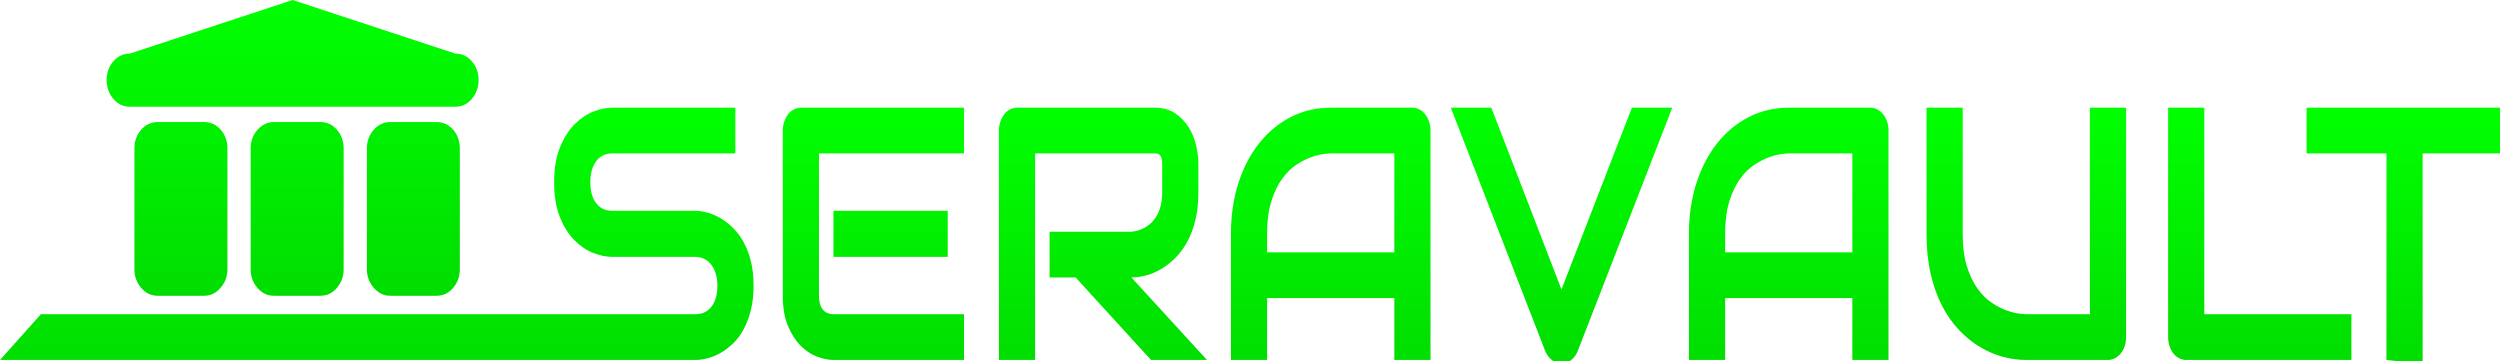 <svg version="1.1" width="218" height="31.5" viewBox="84.167 162.152 436 63" xmlns="http://www.w3.org/2000/svg" xmlns:xlink="http://www.w3.org/1999/xlink"><g xmlns="http://www.w3.org/2000/svg" id="obj_1"><g id="obj_3" transform="matrix(1,0,0,1,84.167,180.933)" opacity="1" display="inline"><path d="M 131.423 31.048 C 131.423 32.624 131.265 34.041 130.95 35.299 C 130.635 36.557 130.218 37.666 129.7 38.628 C 129.183 39.589 128.575 40.409 127.88 41.082 C 127.183 41.76 126.464 42.309 125.718 42.739 C 124.975 43.168 124.219 43.486 123.451 43.692 C 122.682 43.895 121.957 43.997 121.277 43.997 L 0 43.997 L 7.133 36.02 L 121.277 36.02 C 122.491 36.02 123.433 35.571 124.105 34.668 C 124.776 33.771 125.113 32.565 125.113 31.048 C 125.113 30.314 125.023 29.64 124.845 29.024 C 124.668 28.411 124.413 27.879 124.081 27.428 C 123.75 26.98 123.344 26.632 122.868 26.387 C 122.39 26.142 121.859 26.019 121.277 26.019 L 106.762 26.019 C 105.744 26.019 104.643 25.789 103.462 25.326 C 102.281 24.869 101.184 24.126 100.174 23.104 C 99.162 22.082 98.319 20.74 97.65 19.084 C 96.979 17.428 96.641 15.401 96.641 13.008 C 96.641 10.614 96.979 8.595 97.65 6.949 C 98.319 5.302 99.162 3.963 100.174 2.928 C 101.184 1.898 102.281 1.149 103.462 0.691 C 104.643 0.231 105.744 0 106.762 0 L 128.244 0 L 128.244 7.977 L 106.762 7.977 C 105.566 7.977 104.631 8.438 103.958 9.357 C 103.287 10.278 102.951 11.496 102.951 13.008 C 102.951 14.543 103.287 15.753 103.958 16.645 C 104.631 17.535 105.566 17.979 106.762 17.979 L 121.277 17.979 L 121.326 17.979 C 122.005 17.998 122.725 18.116 123.486 18.333 C 124.247 18.547 125.002 18.879 125.755 19.331 C 126.507 19.779 127.223 20.348 127.904 21.033 C 128.583 21.718 129.186 22.541 129.712 23.501 C 130.238 24.463 130.655 25.568 130.962 26.815 C 131.269 28.064 131.423 29.473 131.423 31.048 Z M 165.283 26.019 L 145.355 26.019 L 145.355 17.979 L 165.283 17.979 L 165.283 26.019 Z M 168.123 43.997 L 145.355 43.997 C 144.481 43.997 143.526 43.805 142.491 43.414 C 141.456 43.025 140.496 42.386 139.614 41.498 C 138.734 40.606 137.997 39.451 137.404 38.03 C 136.815 36.609 136.52 34.865 136.52 32.8 L 136.52 4.018 C 136.52 3.467 136.602 2.945 136.763 2.453 C 136.925 1.964 137.148 1.532 137.43 1.166 C 137.713 0.794 138.049 0.511 138.438 0.306 C 138.826 0.101 139.246 0 139.7 0 L 168.123 0 L 168.123 7.977 L 142.829 7.977 L 142.829 32.8 C 142.829 33.841 143.049 34.639 143.486 35.192 C 143.923 35.745 144.563 36.02 145.403 36.02 L 168.123 36.02 L 168.123 43.997 Z M 208.995 14.788 C 208.995 16.609 208.817 18.235 208.461 19.667 C 208.106 21.099 207.624 22.362 207.017 23.455 C 206.41 24.55 205.71 25.485 204.918 26.263 C 204.124 27.041 203.296 27.68 202.43 28.18 C 201.565 28.683 200.691 29.046 199.809 29.271 C 198.927 29.495 198.097 29.607 197.319 29.607 L 210.5 43.997 L 200.741 43.997 L 187.588 29.607 L 183.049 29.607 L 183.049 21.631 L 197.319 21.631 C 198.113 21.55 198.838 21.339 199.492 21.002 C 200.148 20.664 200.716 20.209 201.192 19.636 C 201.669 19.063 202.038 18.375 202.296 17.564 C 202.556 16.757 202.685 15.832 202.685 14.788 L 202.685 9.758 C 202.685 9.307 202.64 8.964 202.551 8.729 C 202.462 8.494 202.349 8.32 202.212 8.207 C 202.074 8.097 201.928 8.027 201.776 8.009 C 201.619 7.988 201.479 7.977 201.35 7.977 L 180.524 7.977 L 180.524 43.997 L 174.214 43.997 L 174.214 4.018 C 174.214 3.467 174.295 2.945 174.457 2.453 C 174.619 1.964 174.841 1.532 175.123 1.166 C 175.406 0.794 175.743 0.511 176.132 0.306 C 176.52 0.101 176.94 0 177.393 0 L 201.35 0 C 202.757 0 203.947 0.323 204.918 0.966 C 205.889 1.611 206.677 2.418 207.284 3.39 C 207.891 4.361 208.328 5.412 208.594 6.536 C 208.862 7.659 208.995 8.713 208.995 9.695 L 208.995 14.788 Z M 249.48 43.997 L 243.17 43.997 L 243.17 33.198 L 220.985 33.198 L 220.985 43.997 L 214.675 43.997 L 214.675 21.998 C 214.675 18.787 215.111 15.832 215.985 13.131 C 216.86 10.433 218.073 8.111 219.627 6.167 C 221.179 4.223 223.016 2.71 225.136 1.626 C 227.257 0.541 229.57 0 232.078 0 L 246.301 0 C 246.738 0 247.15 0.101 247.538 0.306 C 247.928 0.511 248.267 0.794 248.558 1.166 C 248.85 1.532 249.075 1.964 249.238 2.453 C 249.399 2.945 249.48 3.467 249.48 4.018 L 249.48 43.997 Z M 220.985 25.221 L 243.17 25.221 L 243.17 7.977 L 232.078 7.977 C 231.884 7.977 231.475 8.012 230.853 8.084 C 230.229 8.155 229.509 8.335 228.692 8.621 C 227.875 8.909 227.013 9.348 226.105 9.94 C 225.201 10.535 224.368 11.351 223.606 12.396 C 222.846 13.439 222.22 14.743 221.726 16.306 C 221.232 17.873 220.985 19.769 220.985 21.998 L 220.985 25.221 Z M 291.639 0 L 275.161 42.432 C 274.902 43.088 274.515 43.614 274.008 44.013 C 273.499 44.411 272.935 44.611 272.321 44.611 C 271.721 44.611 271.167 44.411 270.657 44.013 C 270.148 43.614 269.756 43.088 269.481 42.432 L 253.024 0 L 260.087 0 L 272.321 31.695 L 284.602 0 L 291.639 0 Z M 329.358 43.997 L 323.048 43.997 L 323.048 33.198 L 300.865 33.198 L 300.865 43.997 L 294.552 43.997 L 294.552 21.998 C 294.552 18.787 294.99 15.832 295.863 13.131 C 296.737 10.433 297.952 8.111 299.505 6.167 C 301.057 4.223 302.894 2.71 305.014 1.626 C 307.133 0.541 309.449 0 311.957 0 L 326.18 0 C 326.616 0 327.029 0.101 327.418 0.306 C 327.804 0.511 328.145 0.794 328.436 1.166 C 328.728 1.532 328.955 1.964 329.117 2.453 C 329.279 2.945 329.358 3.467 329.358 4.018 L 329.358 43.997 Z M 300.865 25.221 L 323.048 25.221 L 323.048 7.977 L 311.957 7.977 C 311.763 7.977 311.355 8.012 310.73 8.084 C 310.108 8.155 309.388 8.335 308.57 8.621 C 307.753 8.909 306.892 9.348 305.985 9.94 C 305.079 10.535 304.245 11.351 303.484 12.396 C 302.724 13.439 302.098 14.743 301.604 16.306 C 301.111 17.873 300.865 19.769 300.865 21.998 L 300.865 25.221 Z M 370.79 39.978 C 370.79 40.551 370.71 41.082 370.547 41.573 C 370.385 42.065 370.159 42.489 369.868 42.846 C 369.577 43.203 369.237 43.486 368.85 43.692 C 368.46 43.895 368.048 43.997 367.611 43.997 L 353.388 43.997 C 352.043 43.997 350.686 43.813 349.309 43.447 C 347.935 43.079 346.603 42.51 345.317 41.742 C 344.03 40.975 342.821 39.998 341.689 38.812 C 340.556 37.626 339.564 36.219 338.715 34.593 C 337.866 32.968 337.199 31.107 336.713 29.009 C 336.228 26.913 335.986 24.576 335.986 21.998 L 335.986 0 L 342.295 0 L 342.295 21.998 C 342.295 24.248 342.542 26.151 343.035 27.706 C 343.531 29.259 344.156 30.558 344.918 31.603 C 345.678 32.644 346.512 33.463 347.417 34.057 C 348.323 34.649 349.185 35.091 350.002 35.375 C 350.819 35.662 351.539 35.841 352.162 35.914 C 352.786 35.984 353.194 36.02 353.388 36.02 L 364.481 36.02 L 364.481 0 L 370.79 0 L 370.79 39.978 Z M 410.085 43.997 L 381.3 43.997 C 380.848 43.997 380.427 43.895 380.038 43.692 C 379.649 43.486 379.313 43.203 379.031 42.846 C 378.748 42.489 378.526 42.065 378.364 41.573 C 378.202 41.082 378.121 40.551 378.121 39.978 L 378.121 0 L 384.432 0 L 384.432 36.02 L 410.085 36.02 L 410.085 43.997 Z M 436.416 7.977 L 422.508 7.977 L 422.508 44.688 L 416.198 43.997 L 416.198 7.977 L 402.266 7.977 L 402.266 7.977 L 402.266 0 L 436.416 0 L 436.416 7.977 Z " fill-opacity="1" fill="url(#obj_3_grad_pat_fill)" stroke="none" stroke-width="1" stroke-linecap="square" stroke-linejoin="miter" filter="url(#obj_3_filter)"/><defs><linearGradient spreadMethod="pad" x1="0" y1="1" x2="0" y2="0" id="obj_3_grad_pat_fill"><stop offset="0" stop-color="#00dd00" stop-opacity="0.996"/><stop offset="1" stop-color="#00ff00" stop-opacity="0.996"/></linearGradient><filter id="obj_3_filter" x="-20%" y="-156%" width="140%" height="412%" filterUnits="objectBoundingBox"><feGaussianBlur in="SourceAlpha" stdDeviation="1"/><feComposite result="glowInnerdiff" operator="arithmetic" in2="SourceAlpha" k1="0" k2="-1" k3="1" k4="0"/><feFlood flood-color="#00aa00" flood-opacity="1"/><feComposite operator="in" in2="glowInnerdiff"/><feComposite result="glowInner" operator="over" in2="SourceGraphic"/></filter></defs></g><g id="obj_12" transform="matrix(1,0,0,1,102.767,162.152)" opacity="1" display="inline"><path d="M 60.802 18.618 L 4.05 18.618 C 2.917 18.618 1.955 18.167 1.171 17.241 C 0.39 16.323 0 15.226 0 13.945 C 0 12.668 0.39 11.576 1.171 10.686 C 1.955 9.793 2.917 9.345 4.05 9.347 L 32.431 0 L 60.802 9.347 C 61.944 9.347 62.908 9.793 63.686 10.686 C 64.473 11.576 64.861 12.668 64.861 13.945 C 64.861 15.233 64.473 16.323 63.686 17.241 C 62.908 18.167 61.944 18.618 60.802 18.618 Z M 8.904 51.582 C 7.76 51.582 6.799 51.124 6.018 50.202 C 5.241 49.288 4.843 48.196 4.843 46.944 L 4.843 25.917 C 4.843 24.613 5.241 23.514 6.018 22.624 C 6.799 21.728 7.76 21.287 8.904 21.287 L 17.005 21.287 C 18.146 21.287 19.108 21.728 19.887 22.624 C 20.673 23.514 21.064 24.613 21.064 25.917 L 21.064 46.944 C 21.064 48.196 20.659 49.288 19.857 50.202 C 19.058 51.124 18.102 51.582 17.005 51.582 L 8.904 51.582 Z M 29.172 51.582 C 28.03 51.582 27.069 51.124 26.29 50.202 C 25.502 49.288 25.114 48.196 25.114 46.944 L 25.114 25.917 C 25.114 24.613 25.517 23.514 26.322 22.624 C 27.121 21.728 28.074 21.287 29.172 21.287 L 37.277 21.287 C 38.416 21.287 39.378 21.728 40.158 22.624 C 40.943 23.514 41.333 24.613 41.333 25.917 L 41.333 46.944 C 41.333 48.196 40.943 49.288 40.158 50.202 C 39.378 51.124 38.416 51.582 37.277 51.582 L 29.172 51.582 Z M 49.436 51.582 C 48.338 51.582 47.391 51.124 46.586 50.202 C 45.787 49.288 45.386 48.196 45.386 46.944 L 45.386 25.917 C 45.386 24.613 45.787 23.514 46.586 22.624 C 47.391 21.728 48.338 21.287 49.436 21.287 L 57.547 21.287 C 58.688 21.287 59.647 21.728 60.428 22.624 C 61.207 23.514 61.595 24.613 61.595 25.917 L 61.595 46.944 C 61.595 48.196 61.207 49.288 60.428 50.202 C 59.647 51.124 58.688 51.582 57.547 51.582 L 49.436 51.582 Z " fill-opacity="1" fill="url(#obj_12_grad_pat_fill)" stroke="none" stroke-width="1" stroke-linecap="square" stroke-linejoin="miter" filter="url(#obj_12_filter)"/><defs><linearGradient spreadMethod="pad" x1="0" y1="1" x2="0" y2="0" id="obj_12_grad_pat_fill"><stop offset="0" stop-color="#00dd00" stop-opacity="0.996"/><stop offset="1" stop-color="#00ff00" stop-opacity="0.996"/></linearGradient><filter id="obj_12_filter" x="-151%" y="-149%" width="402%" height="398%" filterUnits="objectBoundingBox"><feGaussianBlur in="SourceAlpha" stdDeviation="1"/><feComposite result="glowInnerdiff" operator="arithmetic" in2="SourceAlpha" k1="0" k2="-1" k3="1" k4="0"/><feFlood flood-color="#00aa00" flood-opacity="1"/><feComposite operator="in" in2="glowInnerdiff"/><feComposite result="glowInner" operator="over" in2="SourceGraphic"/></filter></defs></g></g></svg>
